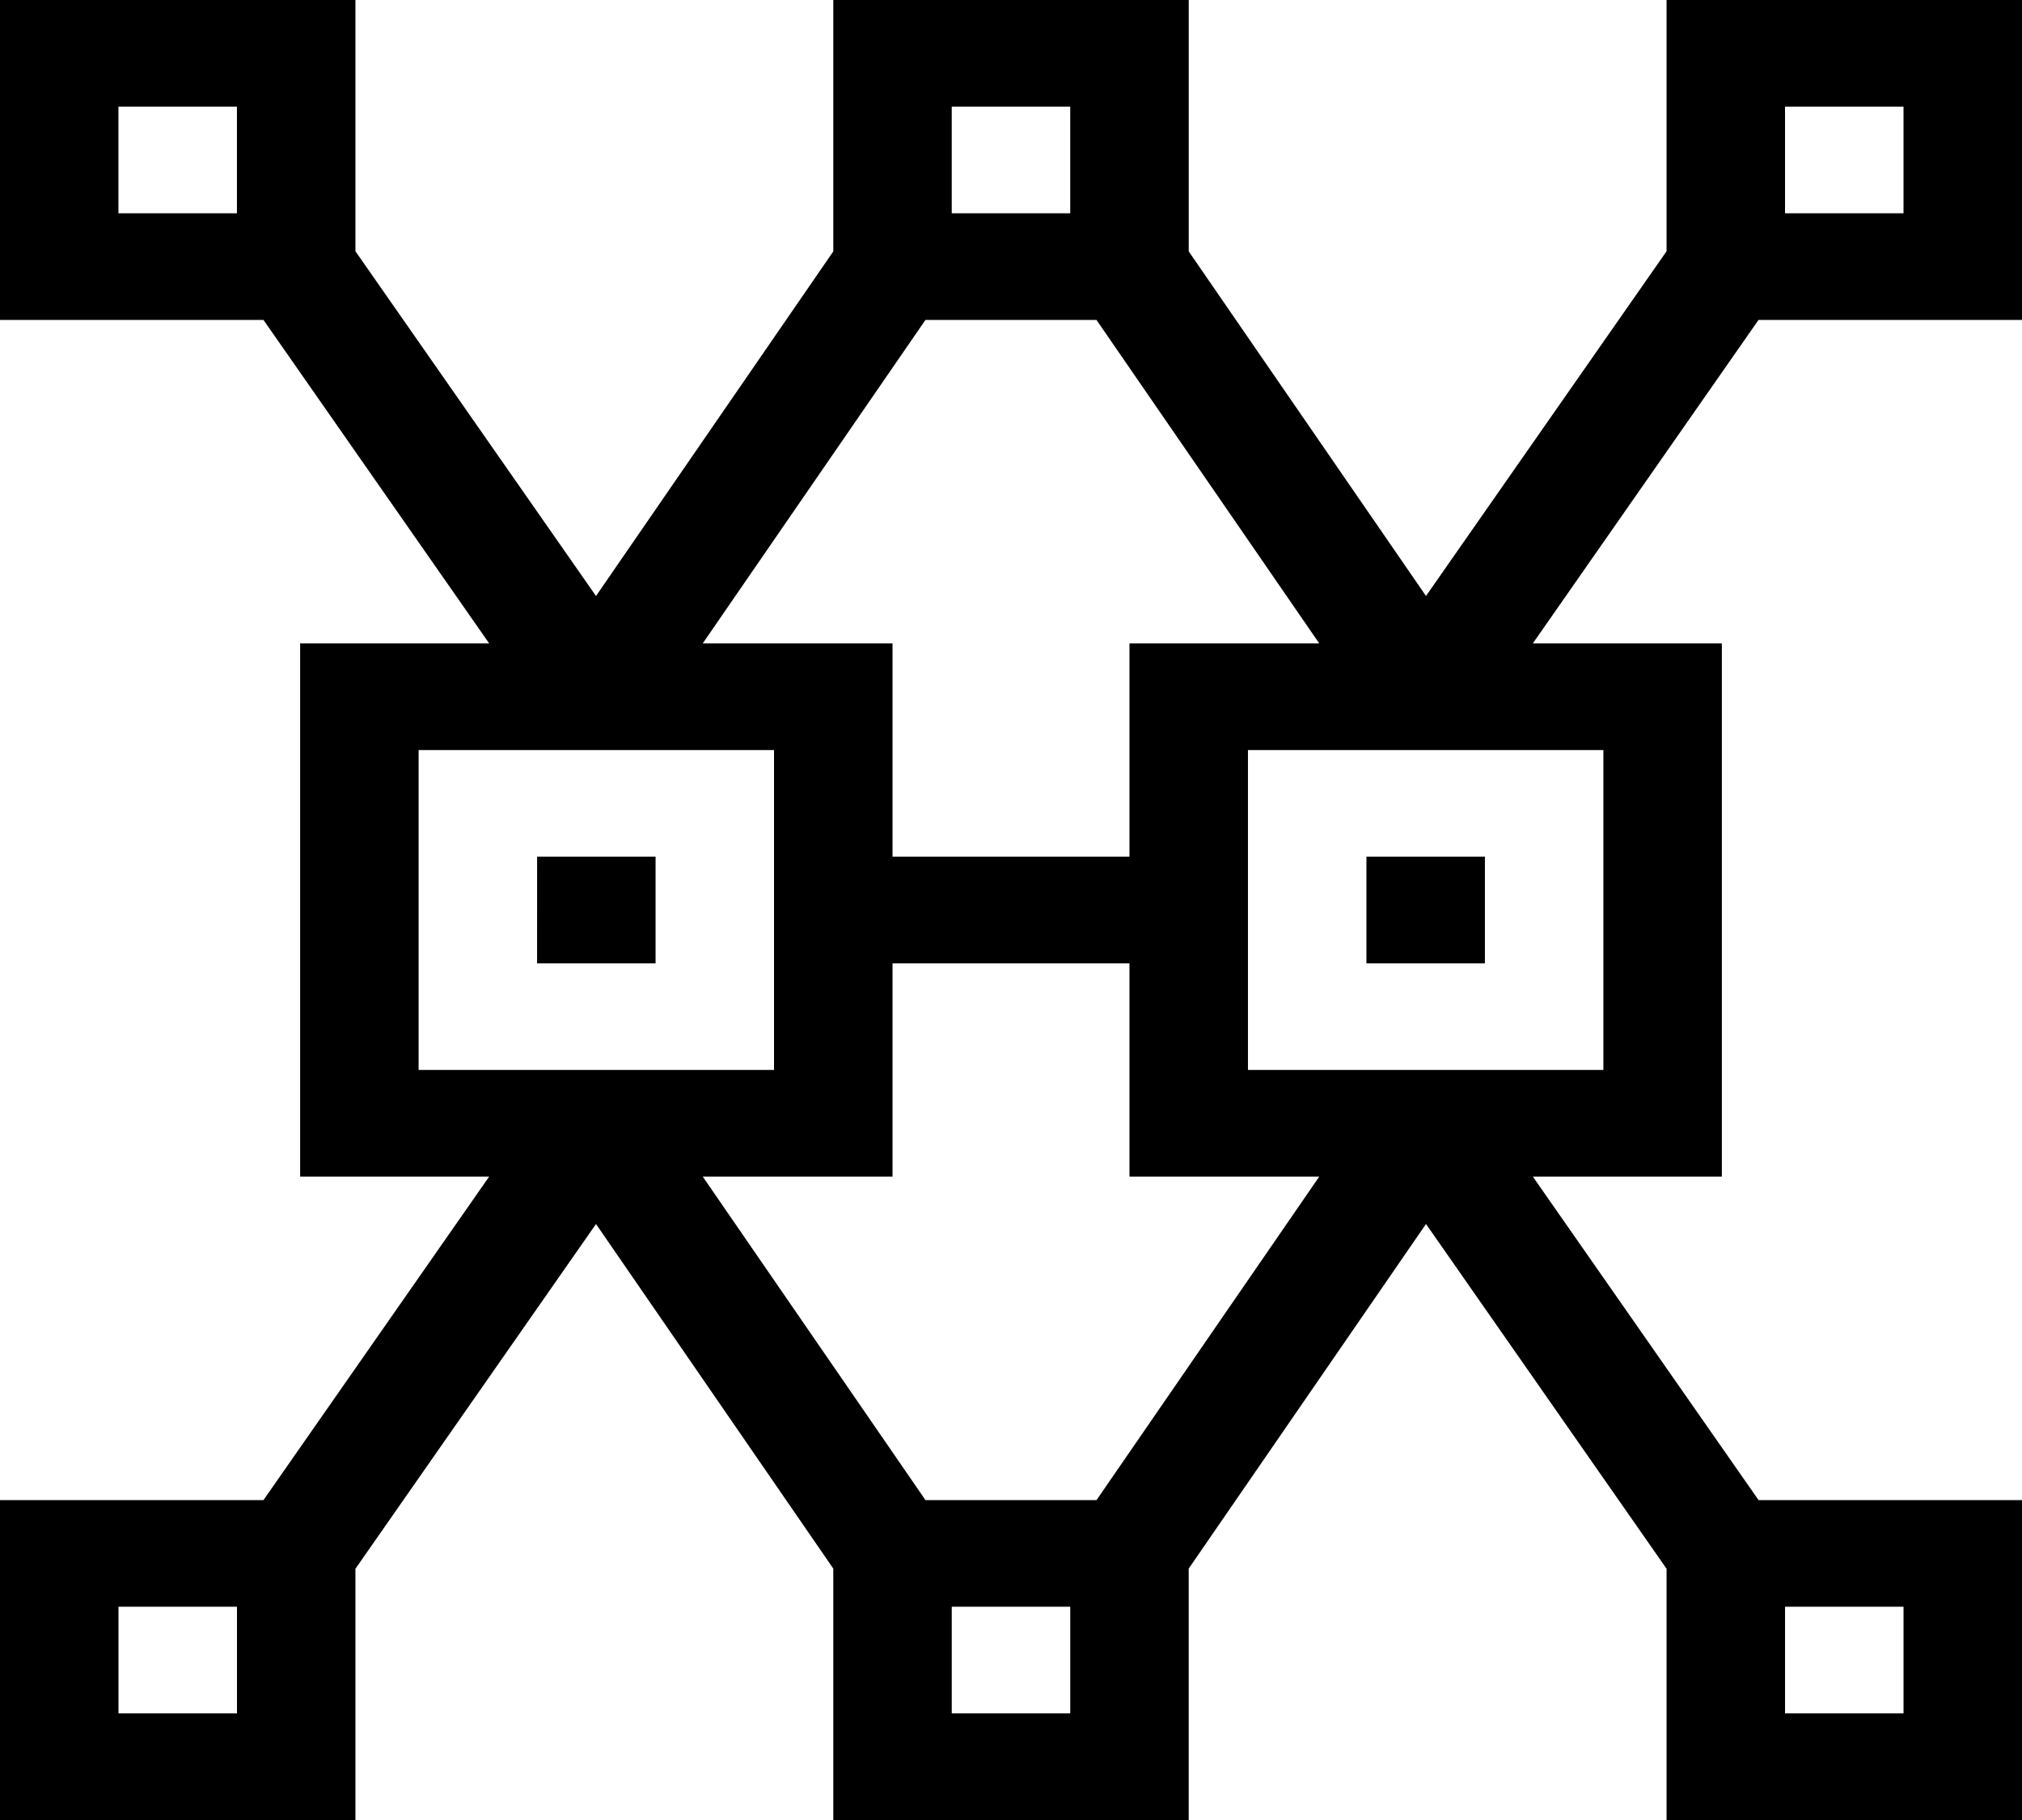 <svg width="100" height="90" xmlns="http://www.w3.org/2000/svg"><path d="M17.578 77.576l11.898-17.048 11.735 17.04V90h17.578V77.567l11.735-17.04 11.898 17.049V90H100V74.18H86.971L75.808 58.184h9.348V31.816h-9.348L86.97 15.82H100V0H82.422v12.424L70.524 29.472 58.79 12.432V0H41.211v12.433l-11.735 17.04-11.898-17.049V0H0v15.82h13.029l11.163 15.996h-9.348v26.368h9.348L13.03 74.18H0V90h17.578V77.576zm38.281-45.76v10.547H44.141V31.816h-9.386L45.77 15.82h8.457l11.017 15.996h-9.386zM44.141 58.184V47.637h11.718v10.547h9.386L54.23 74.18h-8.46L34.755 58.184h9.386zm8.789 26.543h-5.86v-5.274h5.86v5.274zm35.351-5.274h5.86v5.274h-5.86v-5.274zM79.297 52.91H61.719V37.09h17.578v15.82zM88.28 5.273h5.86v5.274h-5.86V5.273zm-41.21 0h5.859v5.274h-5.86V5.273zm-35.352 5.274h-5.86V5.273h5.86v5.274zm8.984 26.543H38.28v15.82H20.703V37.09zM11.72 84.727H5.86v-5.274h5.86v5.274z"/><path d="M67.578 42.363h5.86v5.274h-5.86zm-41.015 0h5.859v5.274h-5.86z"/></svg>